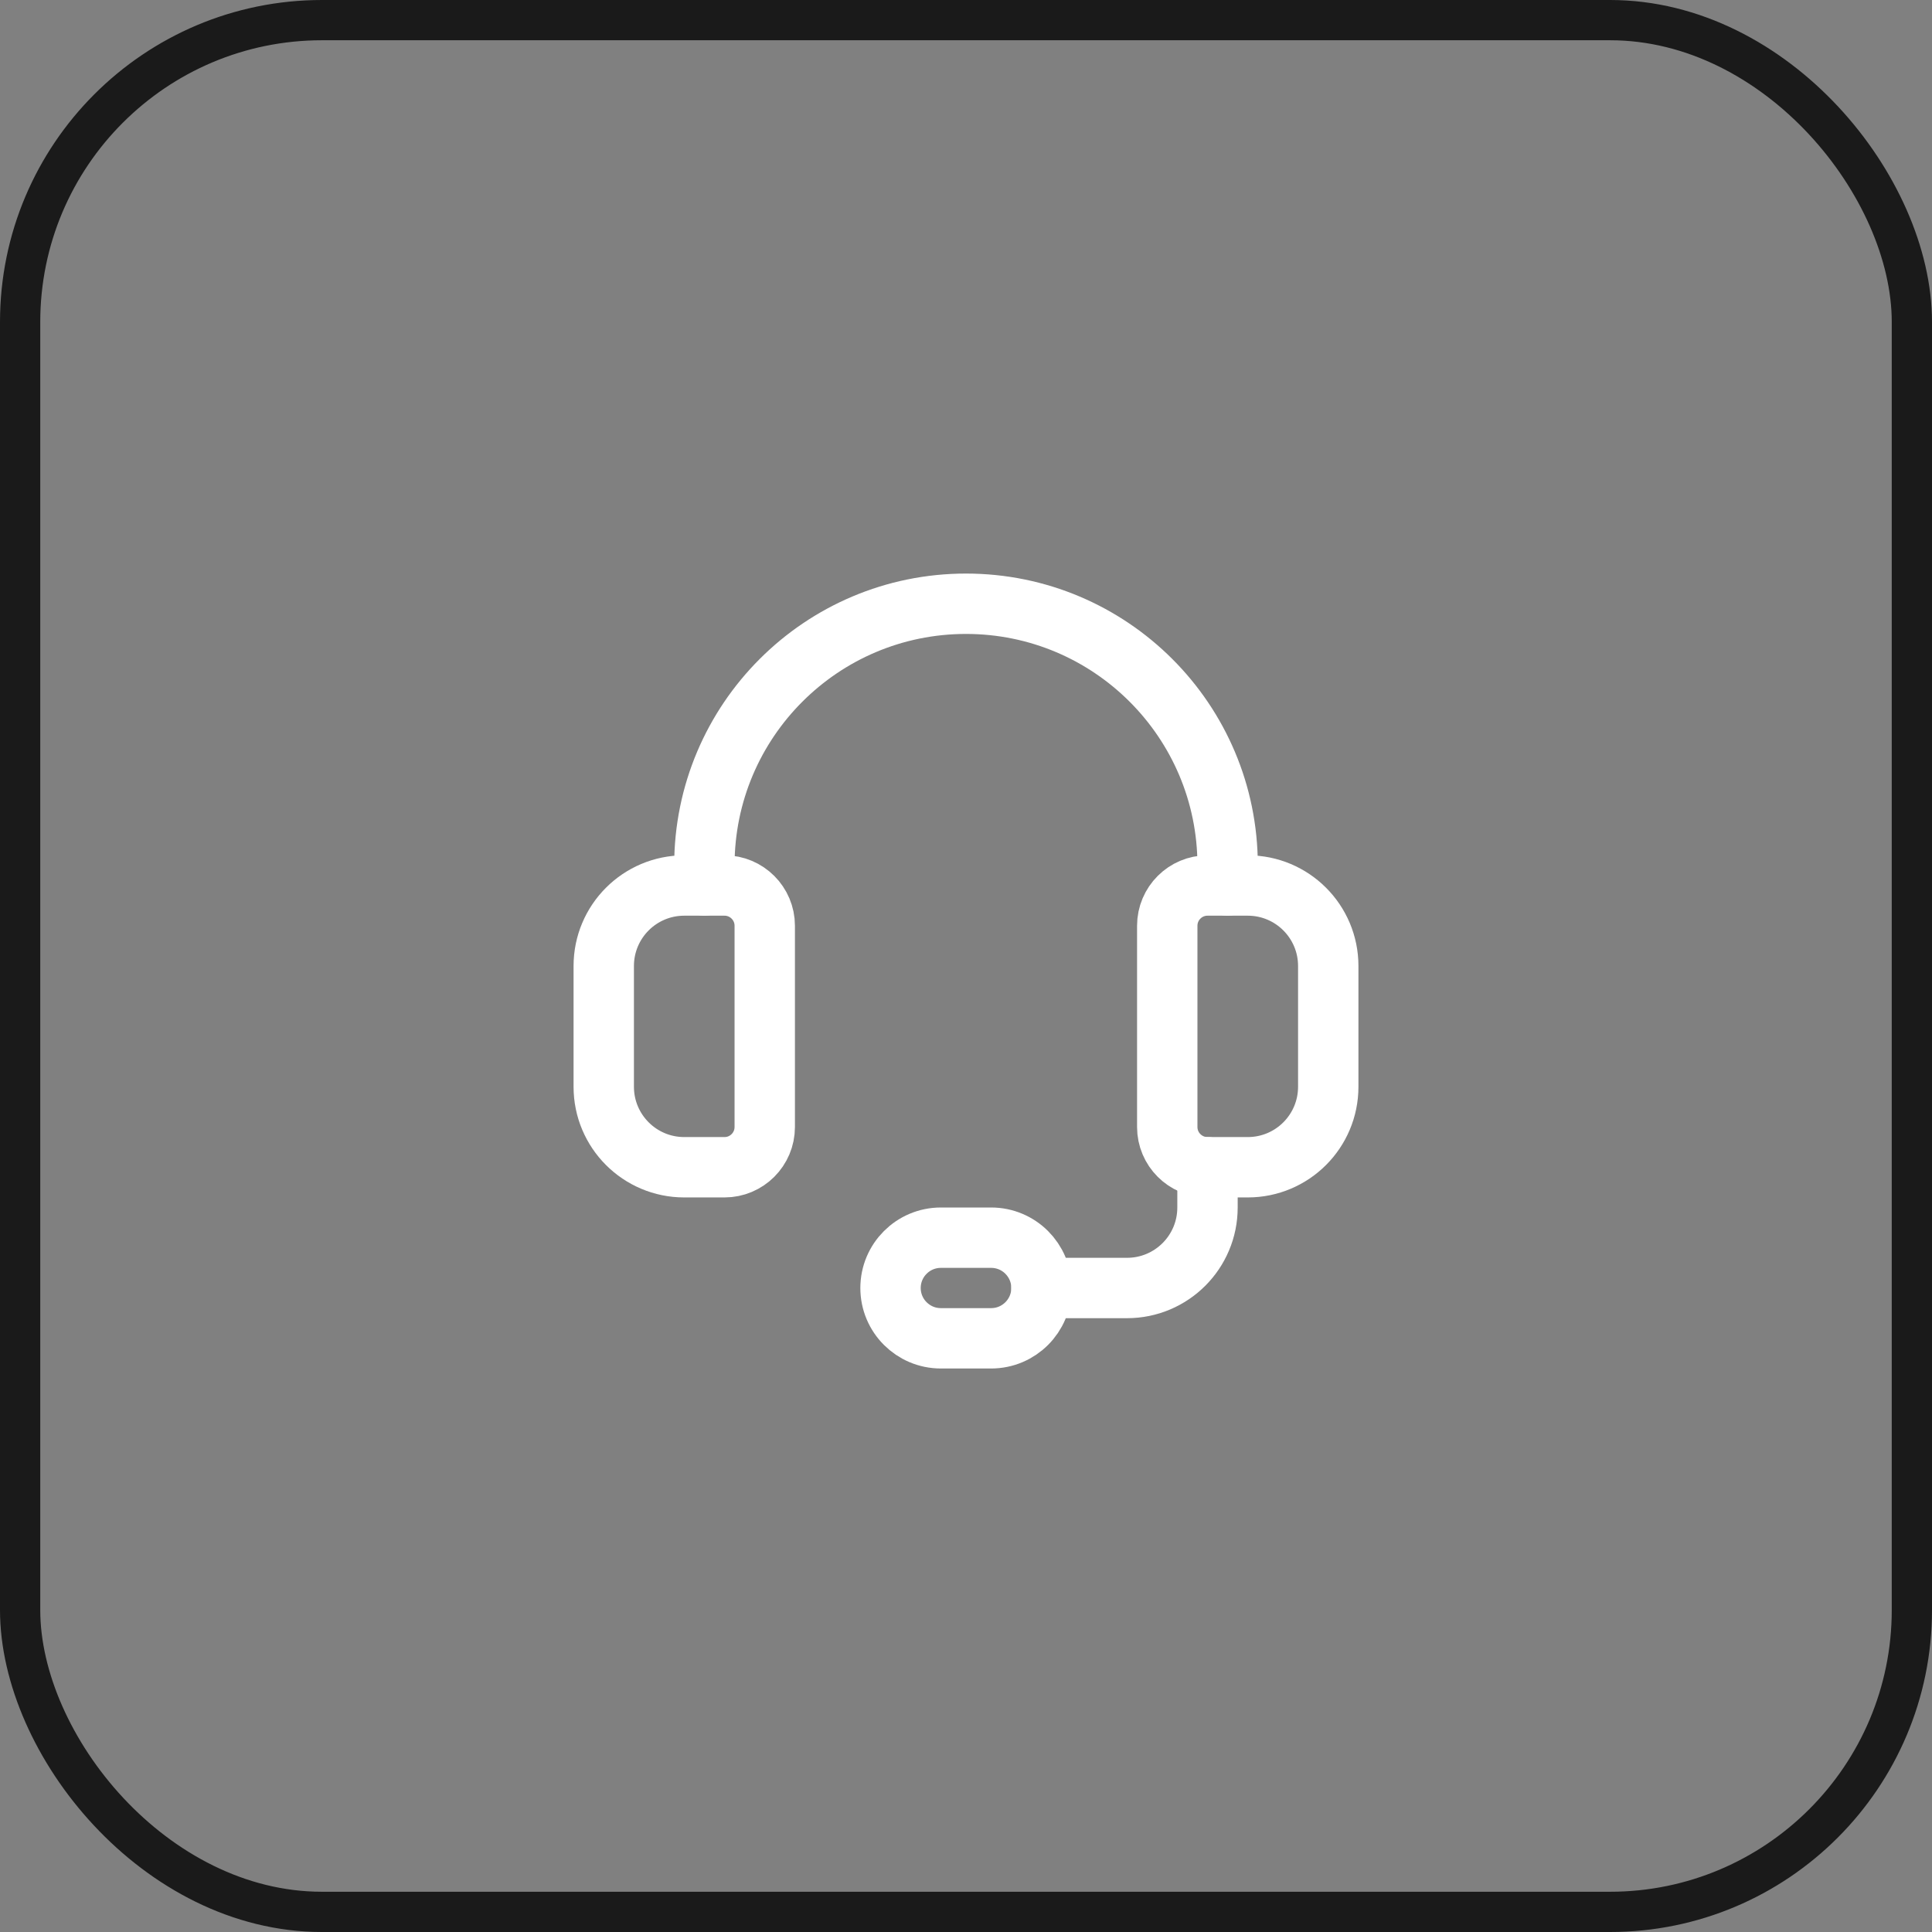 <svg xmlns="http://www.w3.org/2000/svg" width="48" height="48" viewBox="0 0 48 48" fill="none"><rect x="0" y="0" width="48" height="48" fill="#808080" stroke="none"/><rect x="0.5" y="0.5" width="47" height="47" rx="7.5" stroke="#1A1A1A"></rect><path fill-rule="evenodd" clip-rule="evenodd" d="M31 29H30C29.448 29 29 28.552 29 28V23C29 22.448 29.448 22 30 22H31C32.105 22 33 22.895 33 24V27C33 28.105 32.105 29 31 29Z" stroke="white" stroke-width="1.5" stroke-linecap="round" stroke-linejoin="round"></path><path fill-rule="evenodd" clip-rule="evenodd" d="M18 29H17C15.895 29 15 28.105 15 27V24C15 22.895 15.895 22 17 22H18C18.552 22 19 22.448 19 23V28C19 28.552 18.552 29 18 29Z" stroke="white" stroke-width="1.5" stroke-linecap="round" stroke-linejoin="round"></path><path d="M30.5 22V21.5C30.5 17.91 27.59 15 24 15V15C20.41 15 17.5 17.91 17.5 21.5V22" stroke="white" stroke-width="1.5" stroke-linecap="round" stroke-linejoin="round"></path><path fill-rule="evenodd" clip-rule="evenodd" d="M24.625 33.25H23.375C22.685 33.25 22.125 32.69 22.125 32V32C22.125 31.31 22.685 30.75 23.375 30.75H24.625C25.315 30.75 25.875 31.31 25.875 32V32C25.875 32.69 25.315 33.25 24.625 33.25Z" stroke="white" stroke-width="1.5" stroke-linecap="round" stroke-linejoin="round"></path><path d="M25.875 32H28C29.105 32 30 31.105 30 30V29" stroke="white" stroke-width="1.5" stroke-linecap="round" stroke-linejoin="round"></path></svg>